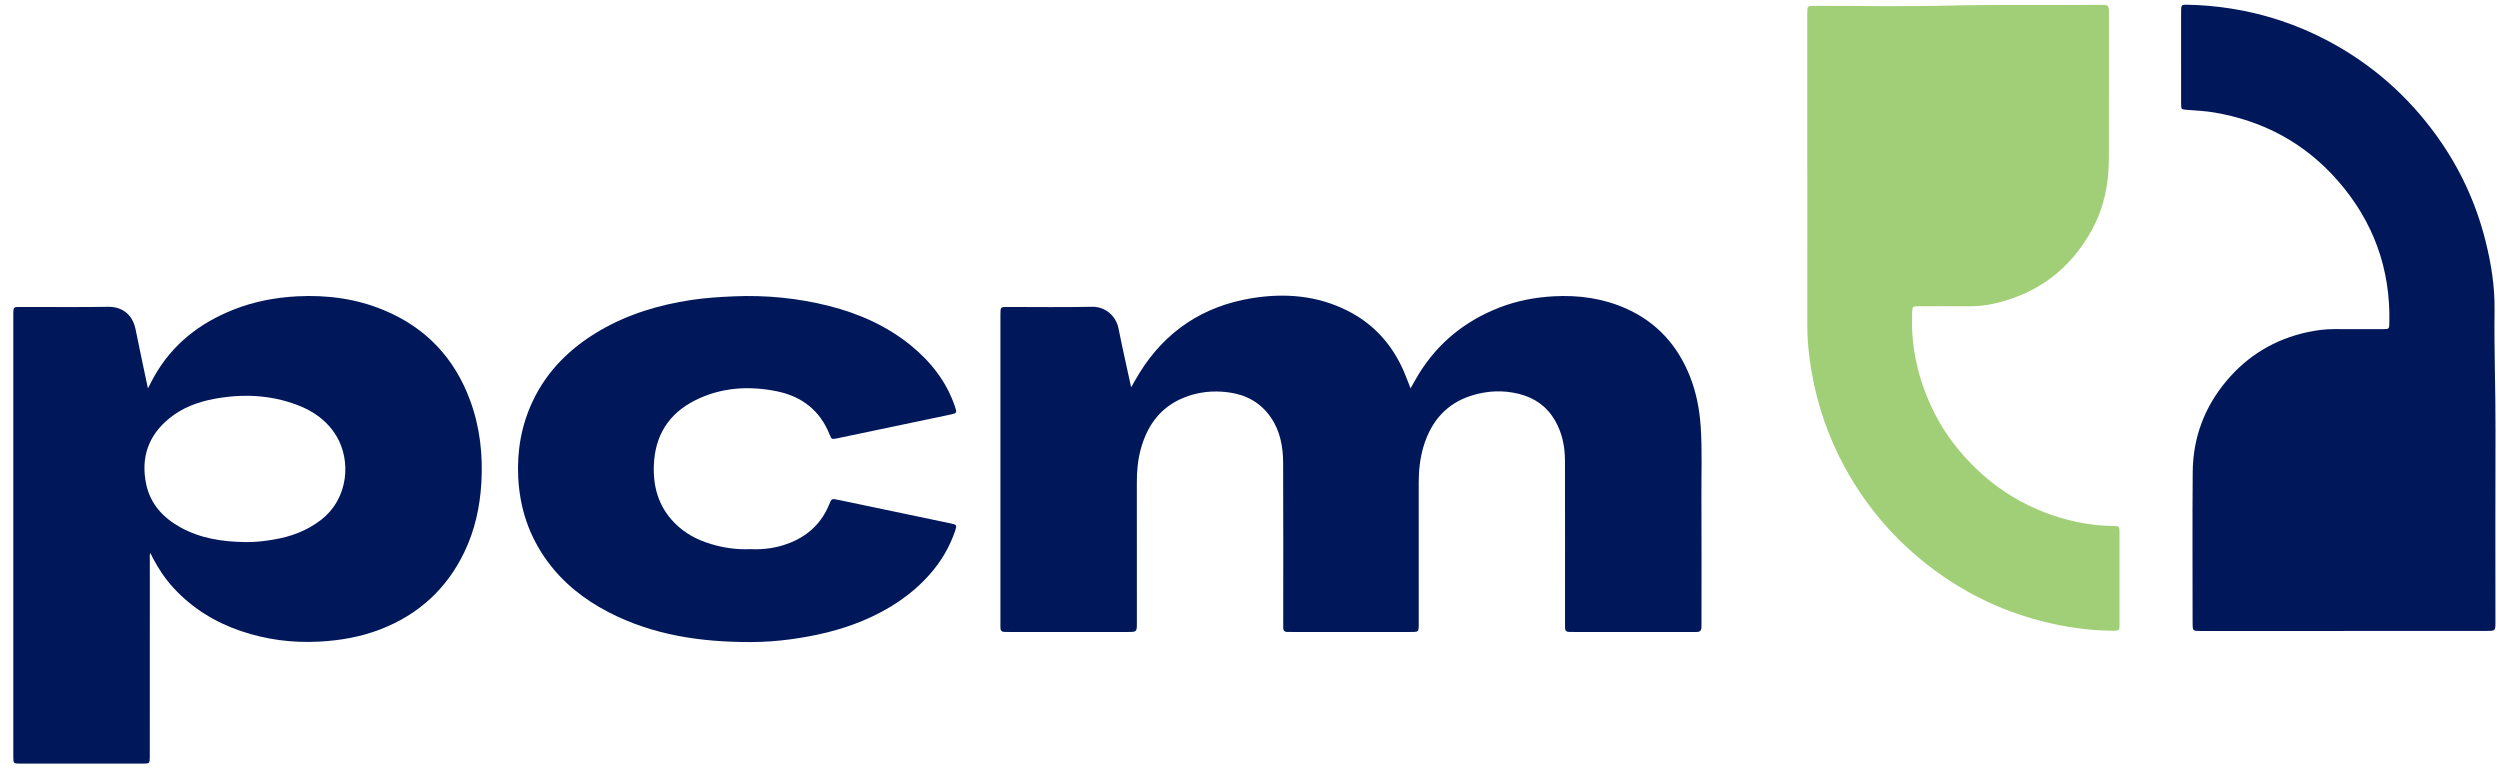 <?xml version="1.0" encoding="UTF-8"?> <svg xmlns="http://www.w3.org/2000/svg" width="141" height="44" viewBox="0 0 141 44" fill="none"><path d="M63.797 21.844C63.976 21.533 64.115 21.277 64.269 21.03C65.736 18.672 67.857 17.272 70.585 16.821C72.457 16.513 74.297 16.661 76.019 17.534C77.48 18.275 78.512 19.43 79.167 20.925C79.3 21.232 79.415 21.547 79.556 21.903C79.723 21.61 79.86 21.353 80.012 21.106C81.099 19.339 82.628 18.102 84.555 17.351C85.54 16.967 86.562 16.77 87.621 16.711C89.044 16.634 90.415 16.824 91.716 17.405C93.44 18.175 94.616 19.477 95.309 21.22C95.67 22.131 95.854 23.08 95.919 24.058C96.007 25.381 95.954 26.702 95.96 28.024C95.973 30.375 95.964 32.726 95.964 35.076C95.964 35.175 95.961 35.273 95.962 35.372C95.964 35.564 95.867 35.651 95.677 35.643C95.601 35.639 95.524 35.643 95.447 35.643H88.751C88.663 35.643 88.576 35.642 88.488 35.64C88.341 35.637 88.268 35.563 88.269 35.415C88.27 35.316 88.267 35.218 88.267 35.12C88.267 32.069 88.273 29.019 88.264 25.968C88.262 25.173 88.105 24.407 87.697 23.706C87.236 22.912 86.543 22.433 85.667 22.215C84.778 21.992 83.885 22.035 83.013 22.305C81.576 22.752 80.715 23.764 80.289 25.173C80.086 25.847 80.014 26.541 80.015 27.245C80.019 29.857 80.016 32.471 80.016 35.084C80.016 35.171 80.019 35.259 80.016 35.346C80.005 35.603 79.979 35.629 79.734 35.642C79.668 35.646 79.603 35.643 79.537 35.643H72.873C72.786 35.643 72.698 35.641 72.611 35.641C72.448 35.643 72.37 35.564 72.375 35.4C72.377 35.302 72.374 35.203 72.374 35.105C72.374 32.109 72.383 29.113 72.369 26.117C72.365 25.201 72.208 24.31 71.668 23.532C71.089 22.699 70.282 22.26 69.286 22.128C68.398 22.01 67.535 22.105 66.715 22.449C65.415 22.995 64.688 24.03 64.332 25.358C64.167 25.974 64.116 26.602 64.118 27.239C64.123 29.864 64.12 32.488 64.12 35.112C64.12 35.643 64.119 35.643 63.601 35.643H56.904C56.817 35.643 56.729 35.642 56.642 35.64C56.494 35.637 56.424 35.559 56.425 35.412C56.426 35.325 56.424 35.238 56.424 35.15V17.799C56.424 17.766 56.423 17.733 56.424 17.7C56.428 17.321 56.433 17.313 56.809 17.313C58.396 17.312 59.983 17.339 61.569 17.302C62.367 17.283 62.949 17.842 63.083 18.523C63.227 19.252 63.39 19.977 63.546 20.702C63.623 21.062 63.703 21.421 63.797 21.844Z" fill="#00175A"></path><path d="M13.806 30.572C14.355 30.59 14.898 30.521 15.436 30.431C16.41 30.269 17.313 29.934 18.103 29.323C19.682 28.1 19.795 25.956 18.978 24.599C18.457 23.732 17.684 23.186 16.763 22.839C15.23 22.261 13.651 22.198 12.052 22.502C11.138 22.675 10.283 22.997 9.553 23.591C8.364 24.559 7.934 25.811 8.243 27.298C8.477 28.419 9.189 29.195 10.171 29.74C11.303 30.367 12.535 30.554 13.806 30.572ZM8.478 31.185C8.428 31.332 8.45 31.451 8.45 31.566C8.448 35.207 8.448 38.847 8.448 42.487C8.448 42.564 8.449 42.641 8.448 42.717C8.442 43.05 8.429 43.066 8.092 43.066C5.761 43.068 3.431 43.068 1.101 43.066C0.768 43.066 0.753 43.05 0.751 42.711C0.748 42.23 0.75 41.749 0.75 41.268V17.852C0.75 17.257 0.734 17.313 1.279 17.313C2.887 17.312 4.495 17.33 6.103 17.304C6.807 17.293 7.463 17.664 7.645 18.57C7.863 19.661 8.101 20.749 8.343 21.905C8.473 21.656 8.57 21.457 8.678 21.265C9.704 19.427 11.261 18.214 13.195 17.454C14.344 17.003 15.537 16.775 16.773 16.712C18.458 16.628 20.089 16.845 21.648 17.492C24.022 18.476 25.638 20.194 26.522 22.602C27.068 24.092 27.239 25.639 27.15 27.212C27.072 28.575 26.786 29.896 26.191 31.135C25.188 33.223 23.592 34.674 21.433 35.503C20.331 35.926 19.187 36.124 18.009 36.187C16.493 36.268 15.022 36.078 13.59 35.592C12.126 35.094 10.842 34.305 9.789 33.16C9.327 32.658 8.951 32.098 8.633 31.495C8.583 31.401 8.537 31.305 8.478 31.185Z" fill="#00175A"></path><path d="M132.199 35.587H124.125C123.664 35.587 123.663 35.586 123.663 35.113C123.663 32.282 123.645 29.45 123.669 26.619C123.686 24.683 124.33 22.959 125.582 21.472C126.779 20.051 128.289 19.144 130.101 18.742C130.624 18.626 131.154 18.558 131.693 18.561C132.59 18.567 133.488 18.564 134.385 18.563C134.75 18.562 134.751 18.56 134.759 18.208C134.83 15.154 133.855 12.474 131.843 10.181C129.984 8.06 127.634 6.806 124.861 6.341C124.367 6.258 123.862 6.235 123.361 6.196C123.026 6.171 123.015 6.176 123.015 5.834C123.013 4.359 123.014 2.883 123.014 1.407C123.014 1.133 123.01 0.86 123.015 0.587C123.02 0.294 123.046 0.261 123.334 0.266C124.165 0.281 124.993 0.351 125.813 0.48C127.753 0.784 129.592 1.396 131.326 2.32C133.781 3.628 135.815 5.419 137.437 7.675C138.729 9.47 139.645 11.443 140.182 13.586C140.502 14.861 140.71 16.154 140.693 17.473C140.663 19.757 140.756 22.04 140.746 24.324C140.731 27.909 140.742 31.495 140.742 35.081C140.742 35.583 140.742 35.583 140.24 35.583H132.199V35.587Z" fill="#00175A"></path><path d="M101.93 9.837V0.981C101.93 0.905 101.93 0.828 101.93 0.752C101.932 0.331 101.932 0.33 102.348 0.33C104.875 0.328 107.403 0.377 109.929 0.316C112.718 0.248 115.506 0.306 118.294 0.273C118.338 0.273 118.382 0.273 118.425 0.273C118.942 0.274 118.943 0.274 118.943 0.807V4.448C118.943 5.956 118.947 7.465 118.941 8.974C118.936 10.382 118.664 11.729 117.977 12.976C116.75 15.204 114.893 16.589 112.41 17.135C111.939 17.238 111.461 17.279 110.977 17.275C110.058 17.268 109.14 17.272 108.221 17.274C107.859 17.275 107.86 17.285 107.845 17.637C107.76 19.615 108.202 21.479 109.077 23.243C109.575 24.246 110.226 25.145 110.994 25.967C111.97 27.009 113.086 27.854 114.364 28.48C115.569 29.071 116.841 29.456 118.182 29.607C118.531 29.646 118.879 29.657 119.228 29.667C119.511 29.675 119.541 29.696 119.541 29.962C119.545 31.733 119.545 33.504 119.541 35.276C119.541 35.553 119.513 35.575 119.201 35.574C117.817 35.569 116.457 35.369 115.119 35.024C112.735 34.41 110.579 33.329 108.646 31.807C106.76 30.321 105.241 28.524 104.081 26.419C103.127 24.687 102.493 22.848 102.163 20.904C102.022 20.076 101.931 19.24 101.932 18.396C101.936 15.543 101.934 12.69 101.934 9.837H101.93Z" fill="#A1CF77"></path><path d="M42.332 30.972C43.129 31.01 43.901 30.892 44.639 30.58C45.634 30.161 46.35 29.463 46.761 28.461C46.903 28.116 46.904 28.114 47.264 28.189C49.392 28.635 51.52 29.08 53.648 29.526C53.953 29.591 53.975 29.626 53.875 29.924C53.565 30.848 53.077 31.671 52.432 32.4C51.389 33.578 50.102 34.405 48.66 35.009C47.36 35.553 46.002 35.863 44.609 36.054C43.849 36.159 43.083 36.211 42.323 36.212C39.54 36.216 36.828 35.826 34.318 34.525C32.961 33.822 31.78 32.895 30.871 31.652C29.849 30.255 29.32 28.689 29.23 26.958C29.151 25.443 29.398 23.999 30.044 22.629C30.865 20.89 32.182 19.61 33.826 18.649C35.426 17.714 37.166 17.195 38.987 16.919C39.788 16.798 40.593 16.748 41.402 16.713C43.217 16.637 45.003 16.812 46.76 17.257C48.454 17.686 50.027 18.384 51.389 19.497C52.518 20.422 53.39 21.541 53.864 22.941C53.978 23.282 53.963 23.307 53.621 23.378C51.493 23.825 49.365 24.272 47.236 24.718C46.917 24.784 46.9 24.783 46.802 24.535C46.259 23.154 45.222 22.349 43.8 22.065C42.231 21.751 40.677 21.846 39.223 22.57C37.711 23.323 36.932 24.57 36.876 26.267C36.831 27.606 37.223 28.765 38.238 29.677C38.854 30.232 39.589 30.558 40.382 30.763C41.021 30.928 41.671 31.001 42.332 30.972Z" fill="#00175A"></path></svg> 